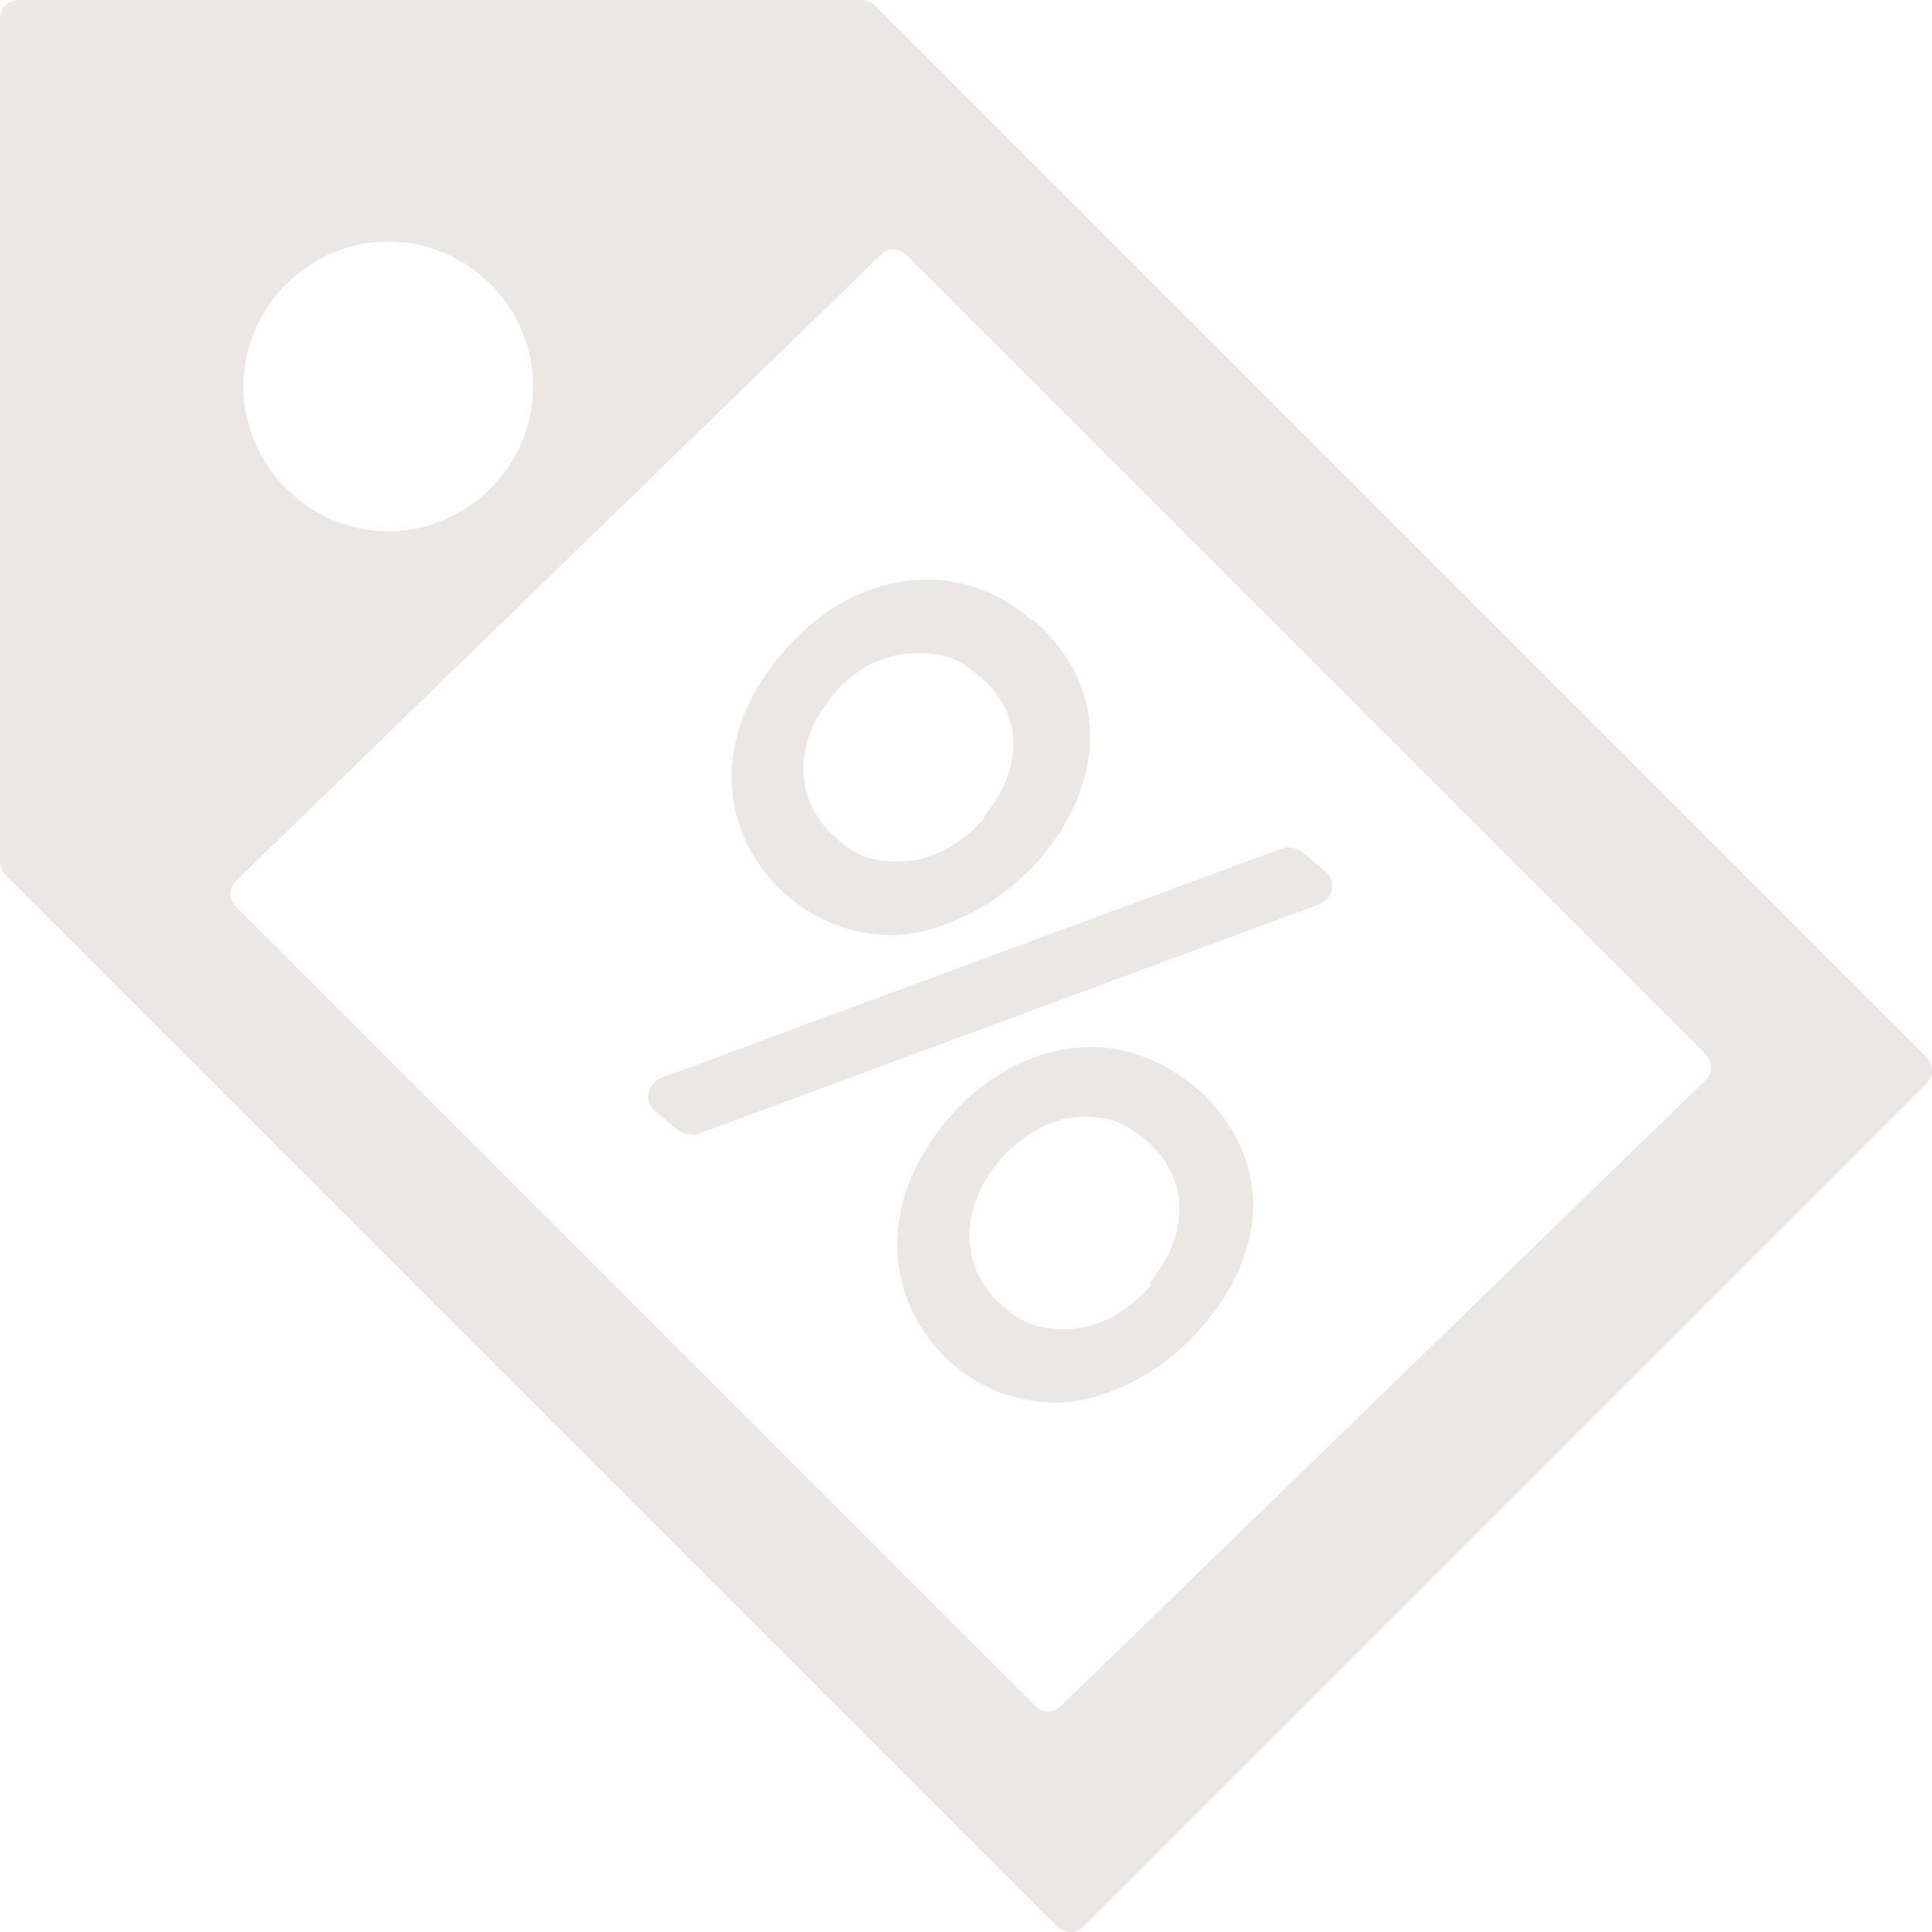 <?xml version="1.0" encoding="UTF-8"?> <svg xmlns="http://www.w3.org/2000/svg" id="a" data-name="Слой 1" viewBox="0 0 100 100"><defs><style> .c { fill: #ebe7e4; } </style></defs><path class="c" d="M99.7,54.7L45.3.3C45.1.1,44.9-0,44.6-0H1C.4-0-0.0.4-0.0 1v43.6c0,.3.1.5.3.7l54.4,54.4c.4.4,1,.4,1.4,0l43.6-43.6c.4-.4.4-1,0-1.4ZM20.1,12.5c4.1,0,7.5,3.4,7.5,7.5,0,4.1-3.4,7.5-7.5,7.5-4.1,0-7.5-3.4-7.5-7.5,0-4.1,3.4-7.5,7.5-7.5ZM88.276,55.908l-33.351,32.386c-.386.386-.964.386-1.349,0L12.224,46.943c-.386-.386-.386-.964,0-1.349L45.575,13.207c.386-.386.964-.386,1.349,0l41.352,41.352c.386.386.386.964,0,1.349Z"></path><g><path class="c" d="M61.9,56.3c-1.7-1.4-3.5-2.1-5.4-2.1-2.7,0-5.4,1.3-7.5,3.8-3.7,4.4-3.2,9.5.3,12.6,1.5,1.3,3.4,2,5.4,2s5.2-1.2,7.5-3.9c3.5-4,3.7-8.9-.3-12.4ZM59.6,66.5c-1.4,1.6-3,2.3-4.5,2.3s-2.3-.4-3.2-1.2c-2.1-1.8-2.4-4.8-.2-7.5,1.3-1.5,2.9-2.3,4.4-2.3s2.2.4,3.2,1.2c2.4,2.1,2.2,5,.2,7.4l.1.1Z"></path><path class="c" d="M67.4,44.1c-.3-.2-.7-.3-1-.2l-32.2,11.9c-.7.3-.9,1.2-.3,1.7l1.2,1c.3.2.7.3,1,.2l32.2-11.9c.7-.3.9-1.2.3-1.7,0,0-1.2-1-1.2-1Z"></path><path class="c" d="M53.4,32.1c-1.6-1.4-3.5-2.1-5.4-2.1-2.7,0-5.4,1.3-7.5,3.8-3.8,4.4-3.3,9.5.3,12.6,1.5,1.3,3.4,2,5.4,2s5.2-1.2,7.6-3.9c3.4-4,3.7-8.9-.3-12.4h-.1ZM51,42.3c-1.4,1.6-3,2.3-4.5,2.3s-2.3-.4-3.2-1.2c-2.1-1.8-2.4-4.8-.2-7.4,1.2-1.5,2.8-2.2,4.4-2.2s2.2.4,3.2,1.2c2.4,2,2.2,4.9.2,7.3l.1 0Z"></path></g></svg> 